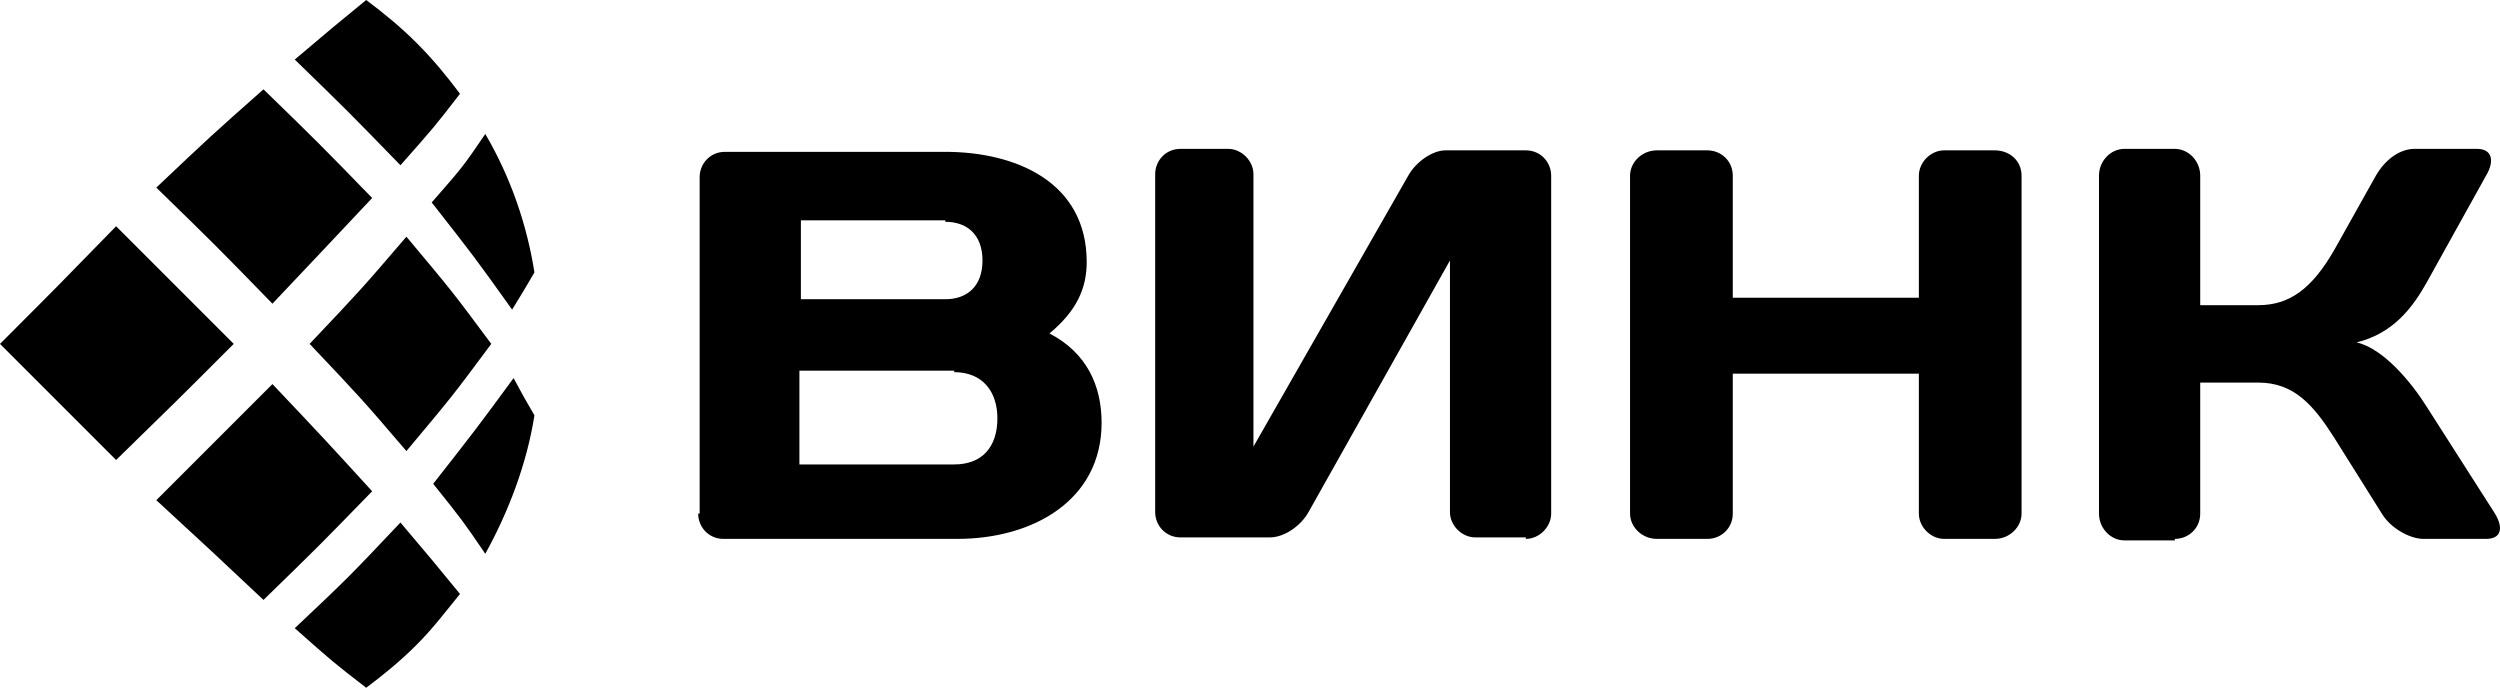 <?xml version="1.0" encoding="UTF-8"?> <!-- Creator: CorelDRAW X7 --> <svg xmlns="http://www.w3.org/2000/svg" xmlns:xlink="http://www.w3.org/1999/xlink" xml:space="preserve" width="908.016mm" height="249.798mm" style="shape-rendering:geometricPrecision; text-rendering:geometricPrecision; image-rendering:optimizeQuality; fill-rule:evenodd; clip-rule:evenodd" viewBox="0 0 90802 24980"> <defs> <style type="text/css"> <![CDATA[ .fil0 {fill:black} ]]> </style> </defs> <g id="Слой_x0020_1">  <g id="_1059776112"> <g> <path class="fil0" d="M25358 18654c0,486 379,919 919,919l8489 0c2758,0 5245,-1406 5245,-4217 0,-1352 -541,-2542 -1893,-3245 974,-811 1352,-1622 1352,-2595 0,-2920 -2595,-4001 -5136,-4001l-8003 0c-540,0 -919,432 -919,919l0 12220 -54 0zm8976 -10598c811,0 1351,487 1351,1406 0,919 -540,1406 -1351,1406l-5245 0 0 -2866 5245 0 0 54zm324 5461c1027,0 1568,703 1568,1676 0,1028 -541,1676 -1568,1676l-5623 0 0 -3406 5623 0 0 54zm20762 6056c487,0 920,-433 920,-919l0 -12274c0,-487 -379,-919 -920,-919l-2919 0c-487,0 -1082,432 -1352,919l-5623 9841 0 -9895c0,-487 -433,-919 -919,-919l-1731 0c-540,0 -919,432 -919,919l0 12274c0,486 379,919 919,919l3245 0c540,0 1135,-433 1405,-919l5137 -9138 0 9138c0,486 432,919 919,919l1838 0 0 54zm14275 -919c0,486 432,919 919,919l1838 0c541,0 973,-433 973,-919l0 -12274c0,-541 -432,-919 -973,-919l-1838 0c-487,0 -919,432 -919,919l0 4434 -6759 0 0 -4434c0,-541 -433,-919 -919,-919l-1838 0c-541,0 -974,432 -974,919l0 12274c0,486 433,919 974,919l1838 0c486,0 919,-379 919,-919l0 -5083 6759 0 0 5083 0 0zm9299 919c487,0 920,-379 920,-919l0 -4758 2108 0c1298,0 2001,811 2758,2000l1730 2758c324,540 1027,919 1514,919l2271 0c540,0 649,-379 324,-919l-2487 -3893c-541,-865 -1568,-2109 -2541,-2325 1351,-325 2054,-1298 2541,-2163l2163 -3893c324,-541 216,-973 -325,-973l-2271 0c-486,0 -1027,324 -1405,973l-1514 2703c-811,1406 -1622,2001 -2758,2001l-2108 0 0 -4704c0,-541 -433,-973 -920,-973l-1838 0c-487,0 -919,432 -919,973l0 12274c0,540 432,973 919,973l1838 0 0 -54z"></path> <g> <path class="fil0" d="M9895 13950c1892,2000 1892,2000 3622,3893 -1946,2000 -1946,2000 -3947,3947 -1838,-1730 -1838,-1730 -3893,-3623 2109,-2109 2109,-2109 4218,-4217z"></path> <path class="fil0" d="M14761 8597c1676,2000 1676,2000 3082,3893 -1406,1892 -1406,1892 -3082,3893 -1622,-1893 -1622,-1893 -3515,-3893 1893,-2001 1893,-2001 3515,-3893z"></path> <path class="fil0" d="M4217 8218c2109,2109 2109,2109 4272,4272 -2109,2109 -2109,2109 -4272,4217 -2108,-2108 -2108,-2108 -4217,-4217 2109,-2109 2109,-2109 4217,-4272z"></path> <path class="fil0" d="M9570 3244c2001,1947 2001,1947 3947,3947 -1730,1839 -1730,1839 -3622,3839 -2055,-2109 -2055,-2109 -4218,-4217 2001,-1893 2001,-1893 3893,-3569z"></path> <path class="fil0" d="M19411 15085c-271,1730 -920,3461 -1785,5029l0 0c-811,-1190 -811,-1190 -1892,-2542 1568,-2000 1568,-2000 2920,-3839 378,703 378,703 757,1352l0 0z"></path> <path class="fil0" d="M17626 4866c920,1568 1514,3298 1785,5029l0 0c-379,648 -379,648 -811,1351 -1352,-1892 -1352,-1892 -2920,-3893 1135,-1297 1135,-1297 1946,-2487l0 0z"></path> <path class="fil0" d="M13301 0c649,487 1243,973 1838,1568l0 0 0 0 0 0 0 0 0 0 0 0 0 0 0 0 0 0 0 0 0 0 0 0 0 0 0 0 0 0 0 0 0 0 0 0 0 0 0 0 0 0 0 0 0 0 0 0 0 0 0 0 0 0 0 0c595,595 1082,1189 1568,1838l0 0c-919,1190 -919,1190 -2163,2596 -1892,-1947 -1892,-1947 -3838,-3839 1405,-1190 1405,-1190 2595,-2163l0 0z"></path> <path class="fil0" d="M15139 23412c-595,595 -1189,1081 -1838,1568l0 0c-1190,-919 -1190,-919 -2595,-2163 1946,-1838 1946,-1838 3838,-3839 1190,1406 1190,1406 2163,2595l0 0c-486,595 -973,1244 -1568,1839l0 0 0 0 0 0 0 0 0 0 0 0 0 0 0 0z"></path> </g> </g> </g> </g> </svg> 